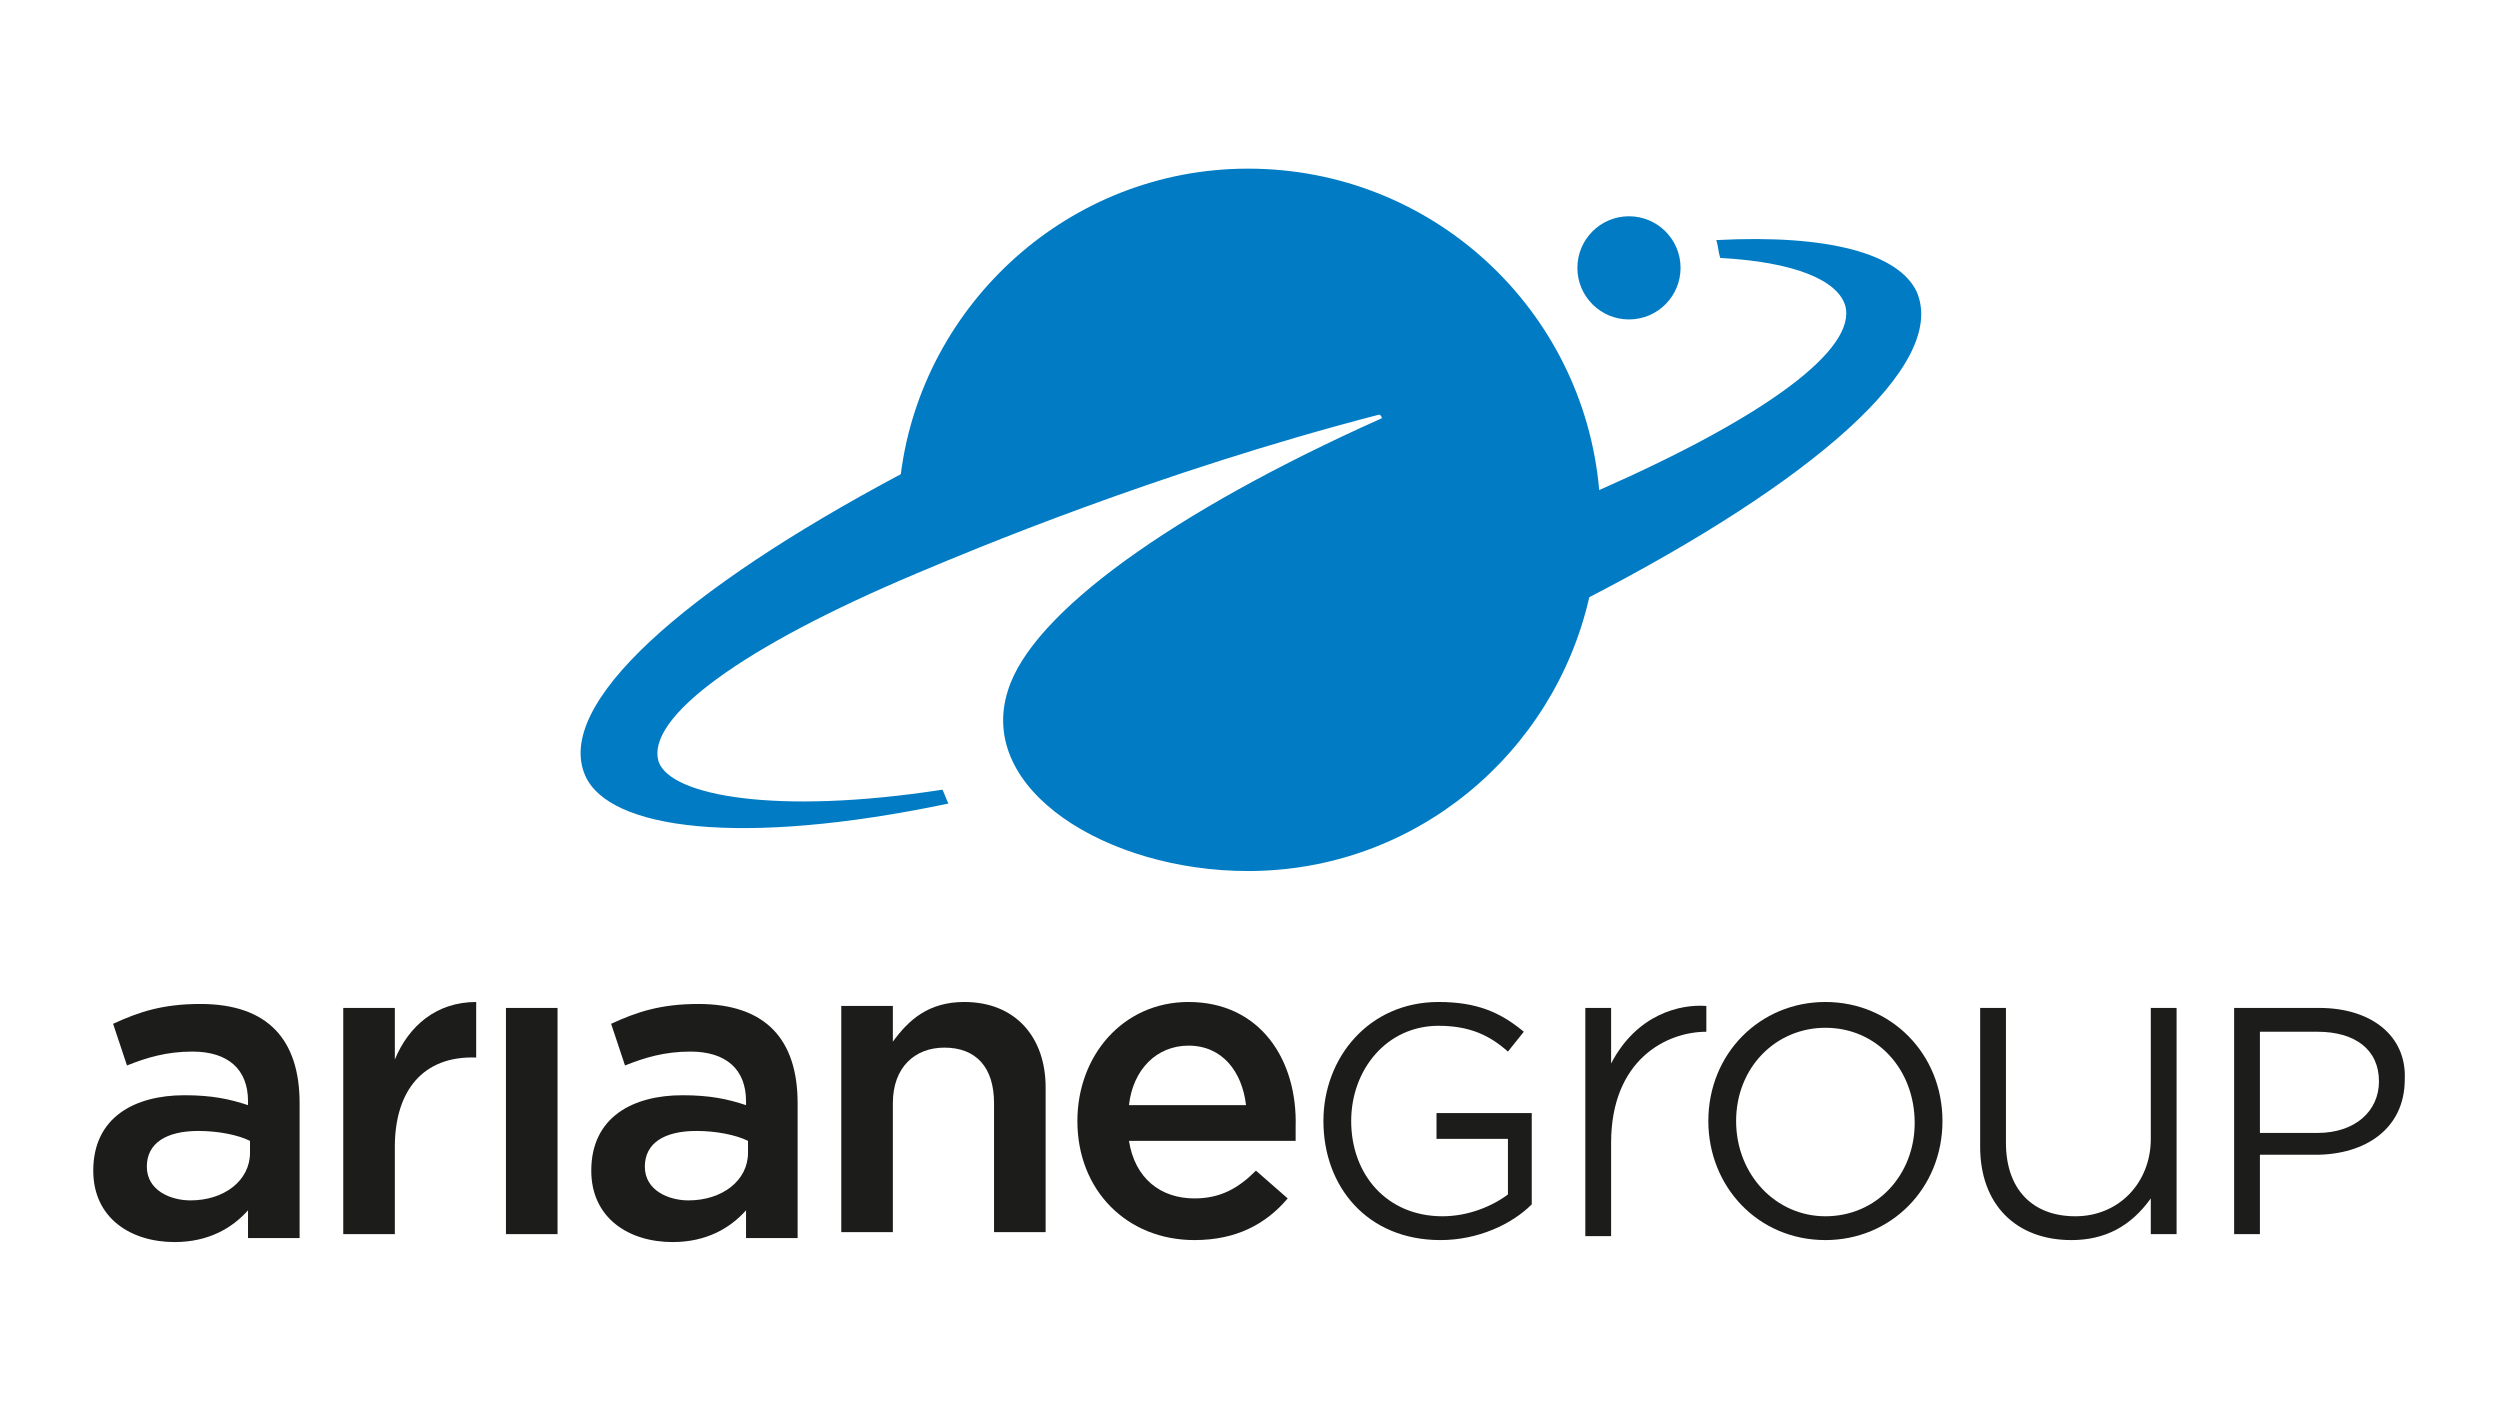 <svg xmlns="http://www.w3.org/2000/svg" xmlns:xlink="http://www.w3.org/1999/xlink" id="Calque_1" x="0px" y="0px" viewBox="0 0 126 71" style="enable-background:new 0 0 126 71;" xml:space="preserve"><style type="text/css">	.st0{fill-rule:evenodd;clip-rule:evenodd;fill:#007BC4;}	.st1{fill-rule:evenodd;clip-rule:evenodd;fill:#1C1C1B;}</style><desc>Created with Sketch.</desc><g>	<g>		<circle class="st0" cx="82.1" cy="13.5" r="2.6"></circle>		<path class="st0" d="M96.6,14.7c-0.9-1.9-4.4-2.9-10.1-2.6c0.1,0.3,0.1,0.6,0.2,0.9c3.7,0.2,5.9,1.1,6.3,2.4   c0.6,2.2-4,5.6-12.4,9.3c-0.8-9.1-8.4-16.2-17.7-16.2c-9,0-16.4,6.8-17.5,15.4c-10.9,5.8-17.5,11.6-15.9,15.2   c1.2,2.7,7.8,3.6,18.3,1.4c-0.1-0.2-0.2-0.5-0.3-0.7c-8.4,1.3-13.7,0.3-14.3-1.4c-0.7-2.2,4.2-5.8,13-9.5l0,0   c2.6-1.1,12.1-5.1,23.3-8c0.1,0,0.2,0.2,0.1,0.2C59.1,25.8,52,30.9,50.8,34.8c-1.6,5,5,9.1,12.1,9.1c8.4,0,15.4-5.9,17.2-13.8   C91.3,24.3,98.2,18.4,96.6,14.7z"></path>	</g>	<g>		<path class="st1" d="M10.1,50.6c-1.9,0-3.1,0.4-4.4,1l0.7,2.1c1-0.4,2-0.7,3.3-0.7c1.8,0,2.8,0.9,2.8,2.5v0.2   c-0.9-0.3-1.8-0.5-3.2-0.5c-2.5,0-4.6,1.1-4.6,3.8c0,2.4,1.9,3.6,4.1,3.6c1.7,0,2.9-0.7,3.7-1.6v1.4h2.6v-6.8   C15.1,52.4,13.5,50.6,10.1,50.6z M12.6,58.1c0,1.4-1.3,2.4-3,2.4c-1,0-2.2-0.5-2.2-1.7c0-1.2,1-1.8,2.6-1.8c1,0,2,0.2,2.6,0.5   V58.1z"></path>		<path class="st1" d="M35.2,50.6c-1.9,0-3.1,0.4-4.4,1l0.7,2.1c1-0.4,2-0.7,3.3-0.7c1.8,0,2.8,0.9,2.8,2.5v0.2   c-0.9-0.3-1.8-0.5-3.2-0.5c-2.5,0-4.6,1.1-4.6,3.8c0,2.4,1.9,3.6,4.1,3.6c1.7,0,2.9-0.7,3.7-1.6v1.4h2.6v-6.8   C40.2,52.4,38.6,50.6,35.2,50.6z M37.7,58.1c0,1.4-1.3,2.4-3,2.4c-1,0-2.2-0.5-2.2-1.7c0-1.2,1-1.8,2.6-1.8c1,0,2,0.2,2.6,0.5   V58.1z"></path>		<path class="st1" d="M59.9,50.5c-3.3,0-5.6,2.7-5.6,6c0,3.5,2.5,6,5.9,6c2.1,0,3.6-0.8,4.7-2.1L63.3,59c-0.9,0.9-1.8,1.4-3.1,1.4   c-1.7,0-3-1-3.3-2.9h8.4c0-0.3,0-0.5,0-0.7C65.4,53.4,63.5,50.5,59.9,50.5z M56.9,55.7c0.2-1.8,1.4-3,3-3c1.7,0,2.7,1.3,2.9,3   H56.9z"></path>		<rect x="25.5" y="50.8" class="st1" width="2.6" height="11.4"></rect>		<path class="st1" d="M48.6,50.5c-1.8,0-2.8,0.9-3.6,2v-1.8h-2.6v11.4H45v-6.5c0-1.8,1.1-2.8,2.6-2.8c1.6,0,2.5,1,2.5,2.8v6.5h2.6   v-7.3C52.7,52.3,51.2,50.5,48.6,50.5z"></path>		<path class="st1" d="M19.9,53.4v-2.6h-2.6v11.4h2.6v-4.4c0-2.8,1.4-4.6,4.1-4.5v-2.8C22,50.5,20.6,51.7,19.9,53.4z"></path>		<path class="st1" d="M72.5,57.4H76v2.8c-0.8,0.6-2,1.1-3.3,1.1c-2.8,0-4.6-2.1-4.6-4.8c0-2.6,1.8-4.8,4.4-4.8   c1.6,0,2.6,0.5,3.5,1.3l0.8-1c-1.2-1-2.4-1.5-4.3-1.5c-3.5,0-5.8,2.8-5.8,6c0,3.3,2.2,6,5.9,6c1.9,0,3.6-0.8,4.6-1.8v-4.6h-4.8   V57.4z"></path>		<path class="st1" d="M92,50.5c-3.3,0-5.9,2.6-5.9,6c0,3.3,2.5,6,5.9,6c3.3,0,5.9-2.6,5.9-6C97.9,53.1,95.3,50.5,92,50.5z M92,61.3   c-2.5,0-4.5-2.1-4.5-4.8c0-2.7,2-4.7,4.5-4.7c2.6,0,4.5,2.1,4.5,4.8C96.5,59.2,94.6,61.3,92,61.3z"></path>		<path class="st1" d="M108.4,57.4c0,2.2-1.6,3.9-3.8,3.9c-2.2,0-3.5-1.4-3.5-3.7v-6.8h-1.3v7c0,2.9,1.8,4.7,4.6,4.7   c1.7,0,3-0.7,4-2.1v1.8h1.3V50.8h-1.3V57.4z"></path>		<path class="st1" d="M116.9,50.8h-4.3v11.4h1.3v-4h2.8c2.5,0,4.5-1.3,4.5-3.8C121.3,52.2,119.5,50.8,116.9,50.8z M116.8,57.1h-2.9   V52h2.9c1.9,0,3.1,0.9,3.1,2.5C119.9,56,118.7,57.1,116.8,57.1z"></path>		<path class="st1" d="M81.2,53.6v-2.8h-1.3v11.5h1.3v-4.7c0-4.2,2.8-5.6,4.8-5.6v-1.3C84.7,50.6,82.5,51.1,81.2,53.6z"></path>	</g></g></svg>